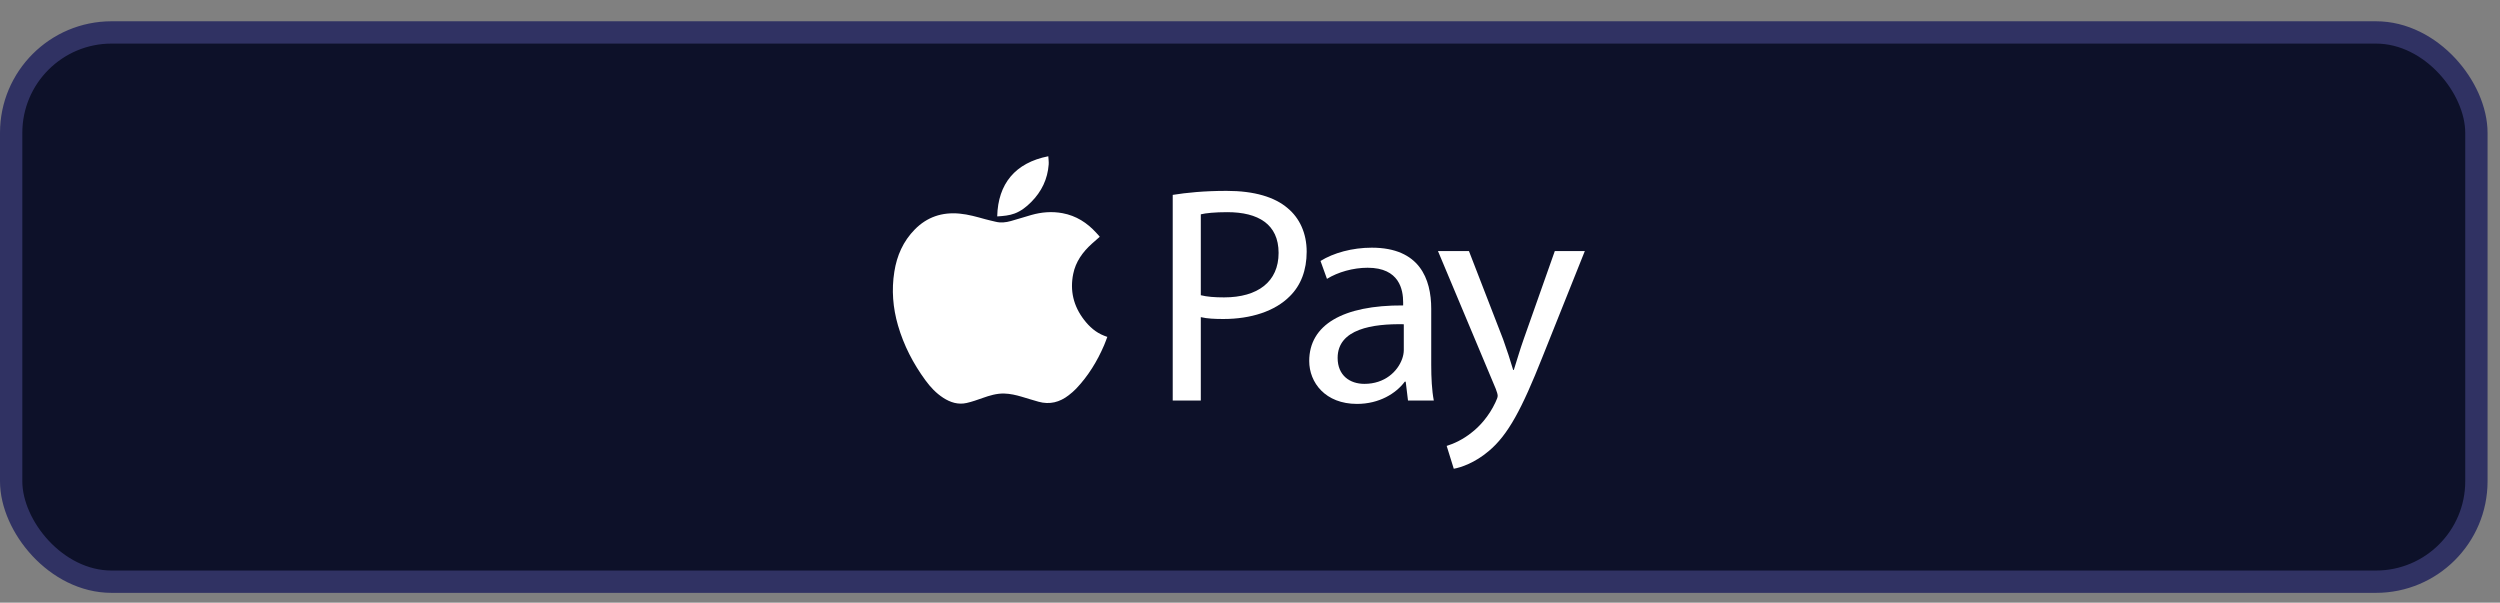 <svg width="112" height="27" viewBox="0 0 112 27" fill="none" xmlns="http://www.w3.org/2000/svg"><rect x="0" y="0" width="112" height="27" fill="#808080" stroke="none"/><rect x="0.5" y="1.453" width="110.443" height="24.607" rx="4.5" fill="#0D1129" stroke="#303263"/><g clip-path="url(#clip0_3823_5283)"><path d="M49.267 10.609C49.149 10.713 49.029 10.815 48.913 10.921C48.499 11.295 48.189 11.73 48.08 12.271C47.928 13.022 48.09 13.711 48.566 14.328C48.804 14.637 49.087 14.893 49.465 15.04C49.51 15.058 49.554 15.073 49.608 15.093C49.559 15.221 49.515 15.347 49.463 15.469C49.155 16.183 48.754 16.843 48.209 17.415C48.107 17.522 47.992 17.618 47.874 17.71C47.475 18.018 47.029 18.138 46.525 17.997C46.273 17.927 46.025 17.848 45.775 17.774C45.517 17.698 45.256 17.637 44.984 17.63C44.647 17.623 44.336 17.719 44.025 17.829C43.789 17.912 43.551 17.998 43.307 18.053C42.923 18.141 42.575 18.027 42.257 17.822C41.935 17.613 41.681 17.34 41.461 17.039C40.908 16.285 40.488 15.469 40.23 14.58C40.001 13.789 39.937 12.987 40.066 12.174C40.179 11.457 40.459 10.81 40.986 10.276C41.533 9.722 42.205 9.495 42.993 9.57C43.386 9.607 43.761 9.716 44.137 9.82C44.294 9.864 44.455 9.897 44.613 9.936C44.839 9.991 45.063 9.965 45.282 9.904C45.591 9.818 45.897 9.719 46.205 9.631C46.664 9.501 47.13 9.463 47.603 9.551C48.215 9.665 48.7 9.98 49.105 10.421C49.156 10.476 49.205 10.532 49.255 10.588C49.26 10.593 49.262 10.6 49.267 10.609Z" fill="white"/><path d="M46.964 7C46.971 7.129 46.99 7.25 46.981 7.369C46.933 8.021 46.666 8.582 46.195 9.054C45.983 9.267 45.748 9.454 45.458 9.564C45.212 9.657 44.949 9.677 44.688 9.695C44.684 9.695 44.679 9.692 44.675 9.689C44.712 8.234 45.48 7.292 46.964 7L46.964 7Z" fill="white"/><path d="M52.538 8.731C53.145 8.633 53.941 8.551 54.953 8.551C56.196 8.551 57.107 8.828 57.686 9.325C58.221 9.768 58.539 10.446 58.539 11.276C58.539 12.105 58.278 12.784 57.787 13.268C57.121 13.945 56.037 14.291 54.808 14.291C54.432 14.291 54.085 14.277 53.796 14.208V17.943H52.538V8.731ZM53.796 13.226C54.071 13.296 54.418 13.323 54.837 13.323C56.355 13.323 57.281 12.618 57.281 11.331C57.281 10.044 56.369 9.505 54.981 9.505C54.432 9.505 54.013 9.547 53.796 9.602V13.226Z" fill="white"/><path d="M63.078 17.943L62.976 17.1H62.933C62.543 17.625 61.791 18.095 60.793 18.095C59.376 18.095 58.653 17.141 58.653 16.173C58.653 14.555 60.157 13.669 62.861 13.683V13.544C62.861 12.991 62.702 11.995 61.27 11.995C60.62 11.995 59.94 12.189 59.448 12.493L59.159 11.691C59.738 11.331 60.576 11.096 61.458 11.096C63.598 11.096 64.119 12.493 64.119 13.835V16.339C64.119 16.92 64.147 17.487 64.234 17.943H63.078ZM62.89 14.526C61.502 14.499 59.926 14.734 59.926 16.034C59.926 16.823 60.475 17.197 61.126 17.197C62.037 17.197 62.615 16.643 62.817 16.076C62.861 15.952 62.89 15.813 62.89 15.689V14.527V14.526Z" fill="white"/><path d="M65.809 11.248L67.341 15.204C67.5 15.647 67.674 16.172 67.79 16.574H67.819C67.949 16.172 68.094 15.661 68.267 15.177L69.655 11.248H71L69.091 16.021C68.18 18.317 67.559 19.492 66.691 20.212C66.069 20.738 65.447 20.945 65.129 21L64.811 19.977C65.129 19.88 65.549 19.686 65.925 19.382C66.272 19.119 66.706 18.648 66.995 18.026C67.052 17.901 67.096 17.805 67.096 17.735C67.096 17.666 67.067 17.569 67.009 17.417L64.421 11.248H65.809L65.809 11.248Z" fill="white"/></g><defs><clipPath id="clip0_3823_5283"><rect width="31" height="14" fill="white" transform="translate(40 7)"/></clipPath></defs></svg>